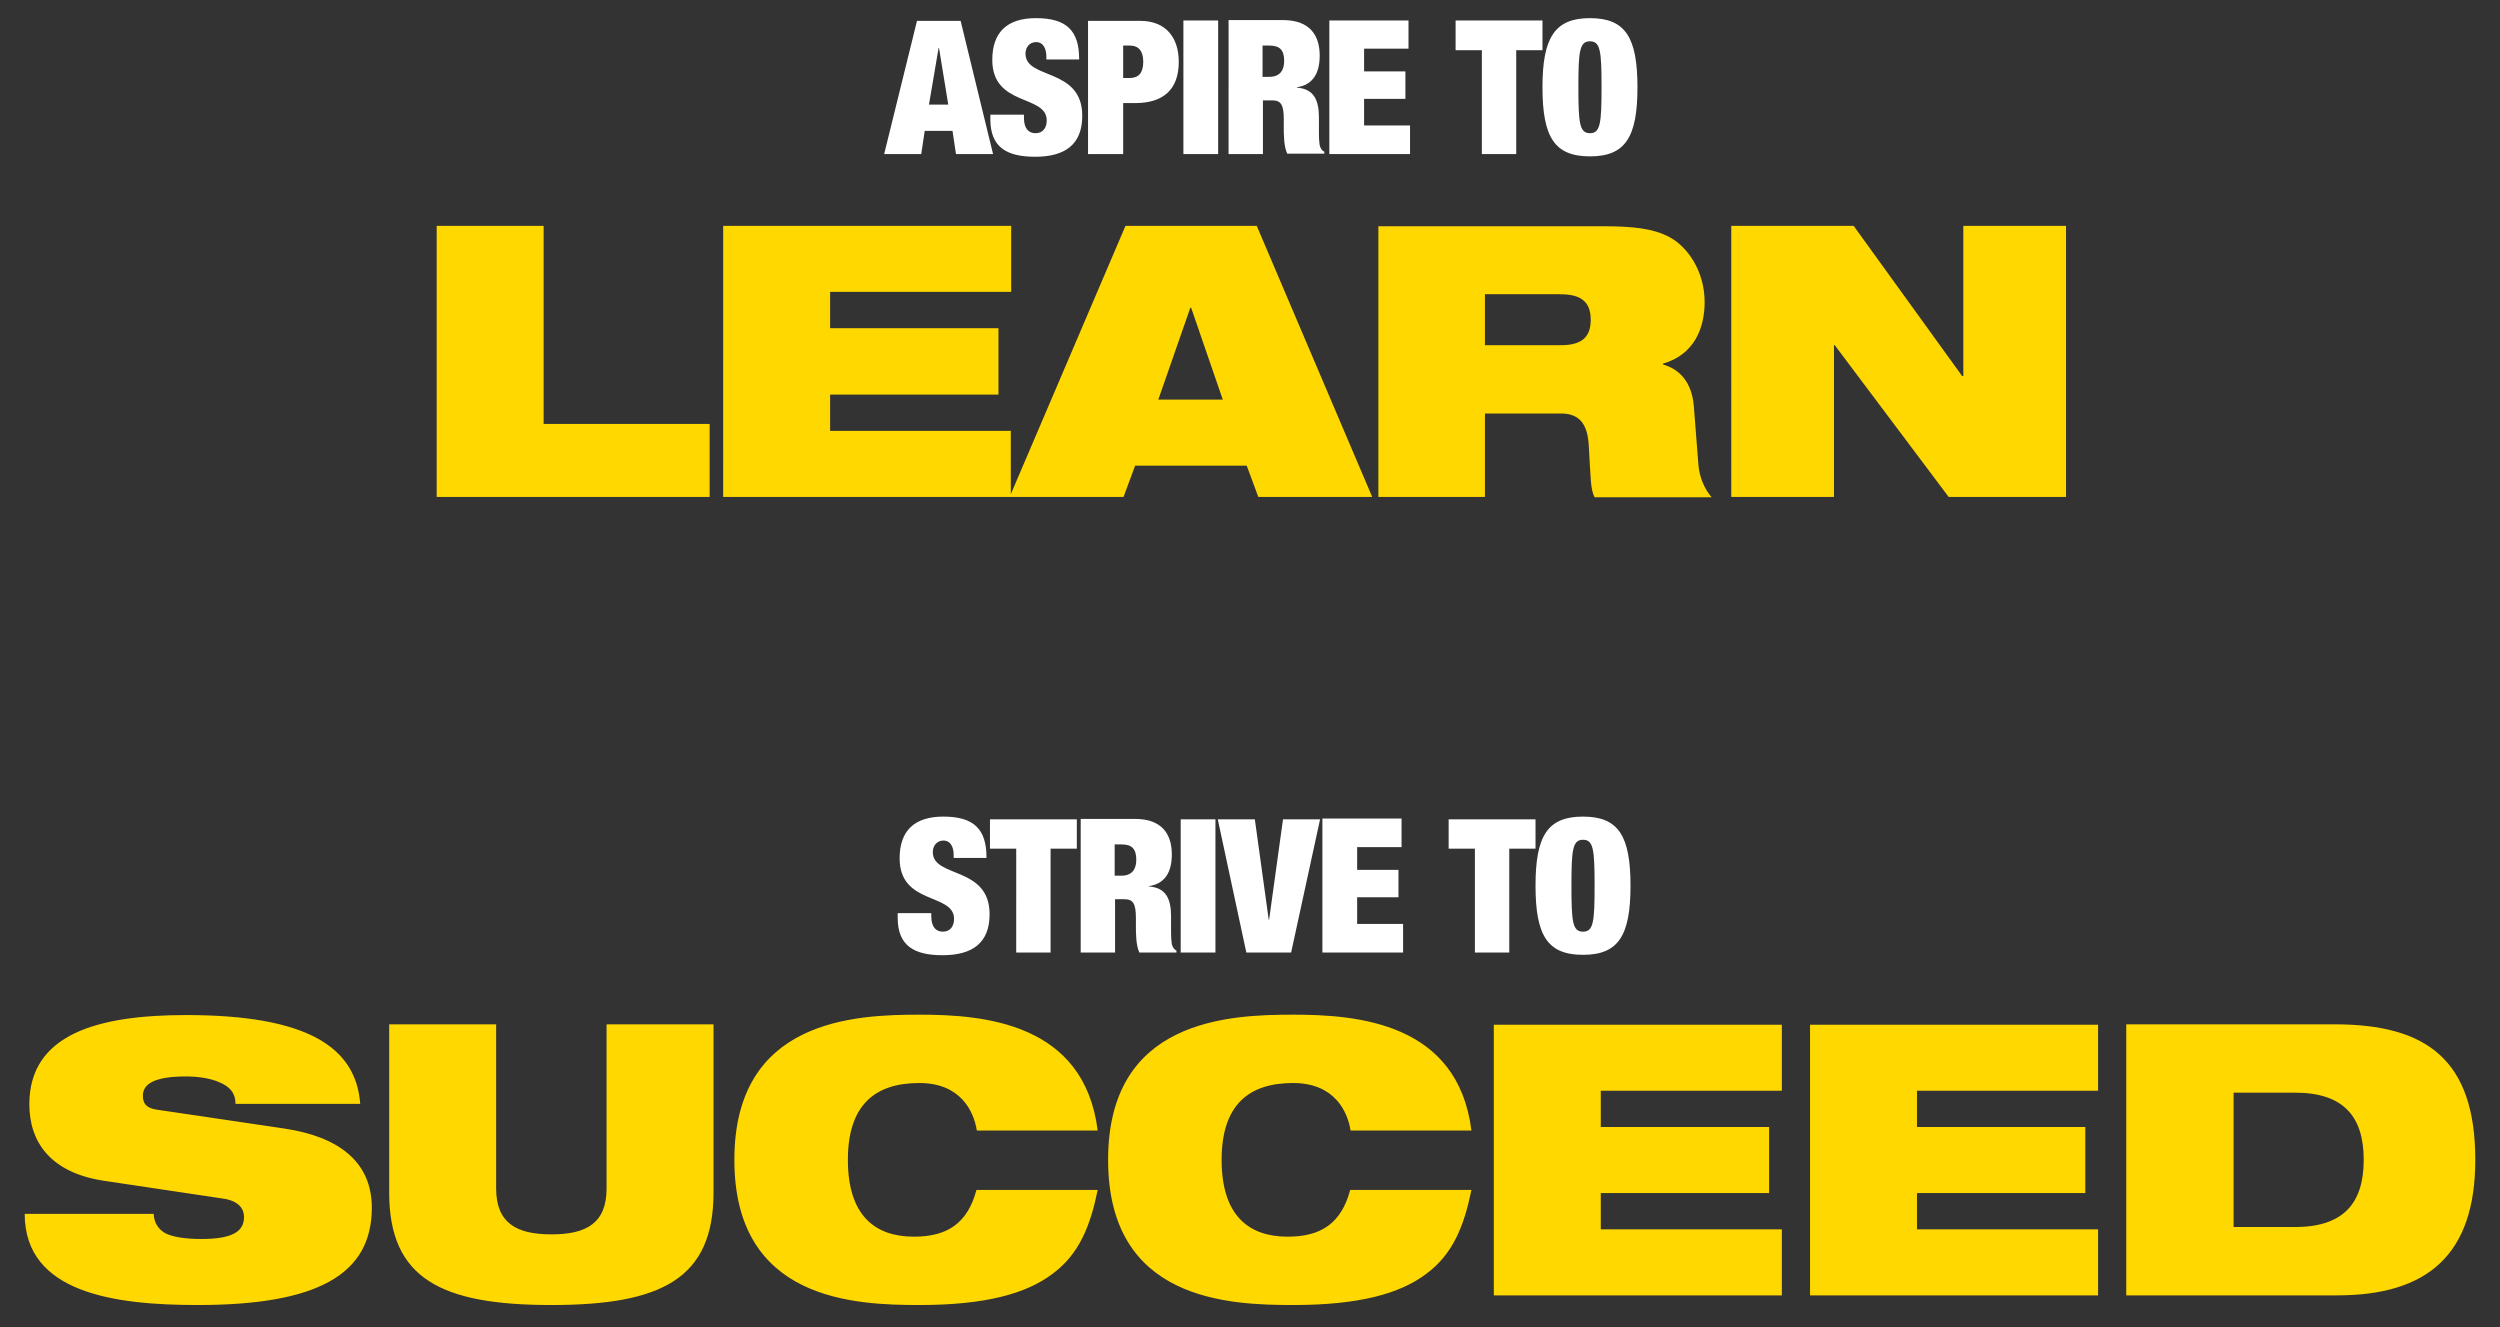 <?xml version="1.0" encoding="utf-8"?>
<!-- Generator: Adobe Illustrator 27.8.1, SVG Export Plug-In . SVG Version: 6.00 Build 0)  -->
<svg version="1.1" id="Layer_1" xmlns="http://www.w3.org/2000/svg" xmlns:xlink="http://www.w3.org/1999/xlink" x="0px" y="0px"
	 viewBox="0 0 647.5 343.7" style="enable-background:new 0 0 647.5 343.7;" xml:space="preserve">
<rect x="0" y="0" width="647.5" height="343.7" fill="#333333" stroke="none"/>
<style type="text/css">
	.st0{clip-path:url(#SVGID_00000127752200102276840770000007954706835817969337_);fill:#FFD800;}
	.st1{clip-path:url(#SVGID_00000127752200102276840770000007954706835817969337_);fill:#FFFFFF;}
</style>
<g>
	<defs>
		<rect id="SVGID_1_" x="6.4" y="4.7" width="634.7" height="333.3"/>
	</defs>
	<clipPath id="SVGID_00000057841692077021901670000014374586692017274755_">
		<use xlink:href="#SVGID_1_"  style="overflow:visible;"/>
	</clipPath>
	<path style="clip-path:url(#SVGID_00000057841692077021901670000014374586692017274755_);fill:#FFD800;" d="M550.7,335.5h54.6
		c23.3,0,35.8-10.4,35.8-35.1c0-25.9-12.6-35.1-36.4-35.1h-54V335.5z M578.5,283h15.9c12.7,0,17.8,6.3,17.8,17.4
		c0,11.1-5.1,17.4-17.8,17.4h-15.9V283z M468.8,335.5h74.6v-17.1h-46.9V309h43.6v-17.1h-43.6v-9.4h46.9v-17.1h-74.6V335.5z
		 M386.9,335.5h74.6v-17.1h-46.9V309h43.6v-17.1h-43.6v-9.4h46.9v-17.1h-74.6V335.5z M349.7,308.2c-2.3,8.6-7.5,12.1-16.2,12.1
		c-10.2,0-17.1-5.6-17.1-19.9c0-14.3,7.1-19.9,18.5-19.9c10.7,0,14.1,7.3,14.9,12.3h31.3c-3.5-27.9-29.5-30-46.1-30
		c-16.8,0-48,1.2-48,37.6c0,36.5,31.2,37.6,48,37.6c16.9,0,27.5-2.9,34.3-8c7-5.1,9.9-12.5,11.8-21.8H349.7z M252.9,308.2
		c-2.3,8.6-7.5,12.1-16.2,12.1c-10.2,0-17.1-5.6-17.1-19.9c0-14.3,7.1-19.9,18.5-19.9c10.7,0,14.1,7.3,14.9,12.3h31.3
		c-3.5-27.9-29.5-30-46.1-30c-16.8,0-48,1.2-48,37.6c0,36.5,31.2,37.6,48,37.6c16.9,0,27.5-2.9,34.3-8c7-5.1,9.9-12.5,11.8-21.8
		H252.9z M100.8,308.9c0,22.3,13.5,29.1,42,29.1s42-6.8,42-29.1v-43.6h-27.7v42.5c0,9-5.2,11.9-14.3,11.9c-9,0-14.3-2.9-14.3-11.9
		v-42.5h-27.7V308.9z M58.2,310.5c3.8,0.7,5,2.7,5,4.7c0,3.4-2.4,5.7-11,5.7c-4.2,0-7.4-0.5-9.4-1.5c-1.9-1.1-2.9-2.8-3-5H6.4
		C6.4,335,29.9,338,51.2,338c31.2,0,45.1-8,45.1-25.2c0-11.9-8.6-18.4-22.6-20.5l-33.1-4.9c-2.8-0.4-3.6-1.7-3.6-3.6
		c0-3,2.9-5,11.1-5c3,0,6.2,0.4,8.7,1.5c2.7,1.1,4.2,2.8,4.2,5.6h32.3c-1.1-14.8-13.9-23-45.1-23c-22.8,0-40.6,4.9-40.6,23.1
		c0,9.8,5.5,17.7,19.2,19.8L58.2,310.5z"/>
	<path style="clip-path:url(#SVGID_00000057841692077021901670000014374586692017274755_);fill:#FFFFFF;" d="M397.7,229.4
		c0,12.9,3.1,17.9,12.3,17.9c9.2,0,12.3-5,12.3-17.9c0-12.9-3.1-17.9-12.3-17.9C400.8,211.5,397.7,216.5,397.7,229.4 M407,229.4
		c0-9.3,0.3-11.9,3-11.9c2.7,0,3,2.5,3,11.9s-0.3,11.9-3,11.9C407.3,241.3,407,238.8,407,229.4 M381.9,246.7h9v-26.9h6.8v-7.6h-22.5
		v7.6h6.8V246.7z M342.5,246.7h20.9v-7.4h-11.9v-6.9h10.7v-7.1h-10.7v-5.9h11.5v-7.4h-20.5V246.7z M322.8,246.7h11.6l7.5-34.5h-9.6
		l-3.6,26h-0.1l-3.6-26h-9.6L322.8,246.7z M305.8,246.7h9v-34.5h-9V246.7z M279.8,246.7h9v-13.8h2.4c2.2,0,3,1,3,4.9v2.3
		c0,1.4,0,4.8,0.9,6.6h9.6v-0.5c-0.6-0.3-0.8-0.7-1-1.1c-0.4-0.7-0.4-3-0.4-4.8v-3c0-4.6-1.4-7.4-5.7-7.7v-0.1
		c4.1-0.6,5.9-3.6,5.9-8.2c0-5.3-2.6-9.2-9.5-9.2h-14.1V246.7z M288.8,218.7h1.7c2.7,0,3.8,1.2,3.8,4c0,2.5-1.2,4.1-3.8,4.1h-1.8
		V218.7z M263.1,246.7h9v-26.9h6.8v-7.6h-22.5v7.6h6.8V246.7z M255.5,222.1c0-7.4-3.3-10.6-11.2-10.6c-7.6,0-11.3,3.8-11.3,10.8
		c0,12.2,14.1,8.9,14.1,15.7c0,1.9-1,3.3-2.9,3.3c-1.7,0-3-1.1-3-4v-0.8h-8.7v1.2c0,7.2,4.2,9.7,11.6,9.7c7.9,0,12.2-3.3,12.2-10.6
		c0-12.6-14.7-9.3-14.7-16.1c0-1.5,0.9-3,2.8-3c1.7,0,2.6,1.6,2.6,3.7v0.8H255.5z"/>
	<path style="clip-path:url(#SVGID_00000057841692077021901670000014374586692017274755_);fill:#FFD800;" d="M448.5,128.7H475V89.4
		h0.2l29.5,39.3h30.4V58.5h-26.6v38.9h-0.3l-28.1-38.9h-31.7V128.7z M384.6,76.2h19.3c4.6,0,8.1,1.2,8.1,6.6c0,4.4-2.2,6.6-7.7,6.6
		h-19.7V76.2z M356.9,128.7h27.7v-21.6h19.7c5.1,0,6.9,3.1,7.2,8.4c0.5,8.2,0.4,11.2,1.5,13.3h30.3c-1.9-2.3-3.1-5.1-3.4-8.3
		l-1.2-15.3c-0.5-6.2-3.7-9.6-8-10.8v-0.2c8.2-2.4,10.8-9.3,10.8-16c0-7.8-4.3-14.4-9.5-17c-3.8-1.9-8.7-2.6-16.6-2.6h-58.4V128.7z
		 M261.5,128.7H291l3-8.1h28.9l3,8.1h29.5l-29.9-70.2h-34L261.5,128.7z M316.7,103.5H300l8.3-23.8h0.2L316.7,103.5z M187.2,128.7
		h74.6v-17.1H215v-9.4h43.6V85H215v-9.4h46.9V58.5h-74.6V128.7z M113.1,128.7h70.7v-18.9h-43V58.5h-27.7V128.7z"/>
	<path style="clip-path:url(#SVGID_00000057841692077021901670000014374586692017274755_);fill:#FFFFFF;" d="M399.5,22.6
		c0,12.9,3.1,17.9,12.3,17.9c9.2,0,12.3-5,12.3-17.9c0-12.9-3.1-17.9-12.3-17.9C402.7,4.7,399.5,9.7,399.5,22.6 M408.8,22.6
		c0-9.3,0.3-11.9,3-11.9c2.7,0,3,2.5,3,11.9c0,9.3-0.3,11.9-3,11.9C409.1,34.5,408.8,31.9,408.8,22.6 M383.7,39.9h9V13h6.8V5.3
		h-22.5V13h6.8V39.9z M344.3,39.9h20.9v-7.4h-11.9v-6.9H364v-7.1h-10.7v-5.9h11.5V5.3h-20.5V39.9z M318.1,39.9h9V26h2.4
		c2.2,0,3,1,3,4.9v2.3c0,1.4,0,4.8,0.9,6.6h9.6v-0.5c-0.6-0.3-0.8-0.7-1-1.1c-0.4-0.7-0.4-3-0.4-4.8v-3c0-4.6-1.4-7.4-5.7-7.7v-0.1
		c4.1-0.6,5.9-3.6,5.9-8.2c0-5.3-2.6-9.2-9.5-9.2h-14.1V39.9z M327.1,11.8h1.7c2.7,0,3.8,1.2,3.8,4c0,2.5-1.2,4.1-3.8,4.1h-1.8V11.8
		z M306.5,39.9h9V5.3h-9V39.9z M281.9,39.9h9V26.7h3.1c7.4,0,11.3-3.6,11.3-10.7c0-6-3.1-10.6-10-10.6h-13.5V39.9z M290.9,11.8h1.7
		c2.3,0,3.5,1.4,3.5,4.2c0,2.9-1.2,4.2-3.5,4.2h-1.7V11.8z M279.5,15.3c0-7.4-3.3-10.6-11.2-10.6c-7.6,0-11.3,3.8-11.3,10.8
		c0,12.2,14.1,8.9,14.1,15.7c0,1.9-1,3.3-2.9,3.3c-1.7,0-3-1.1-3-4v-0.8h-8.7v1.2c0,7.2,4.2,9.7,11.6,9.7c7.9,0,12.2-3.3,12.2-10.6
		c0-12.6-14.7-9.3-14.7-16.1c0-1.5,0.9-3,2.8-3c1.7,0,2.6,1.6,2.6,3.7v0.8H279.5z M229,39.9h9.6l0.9-6h7.2l0.9,6h9.6l-8.4-34.5
		h-11.3L229,39.9z M245.6,27.1h-5l2.5-14.7h0.1L245.6,27.1z"/>
</g>
</svg>
